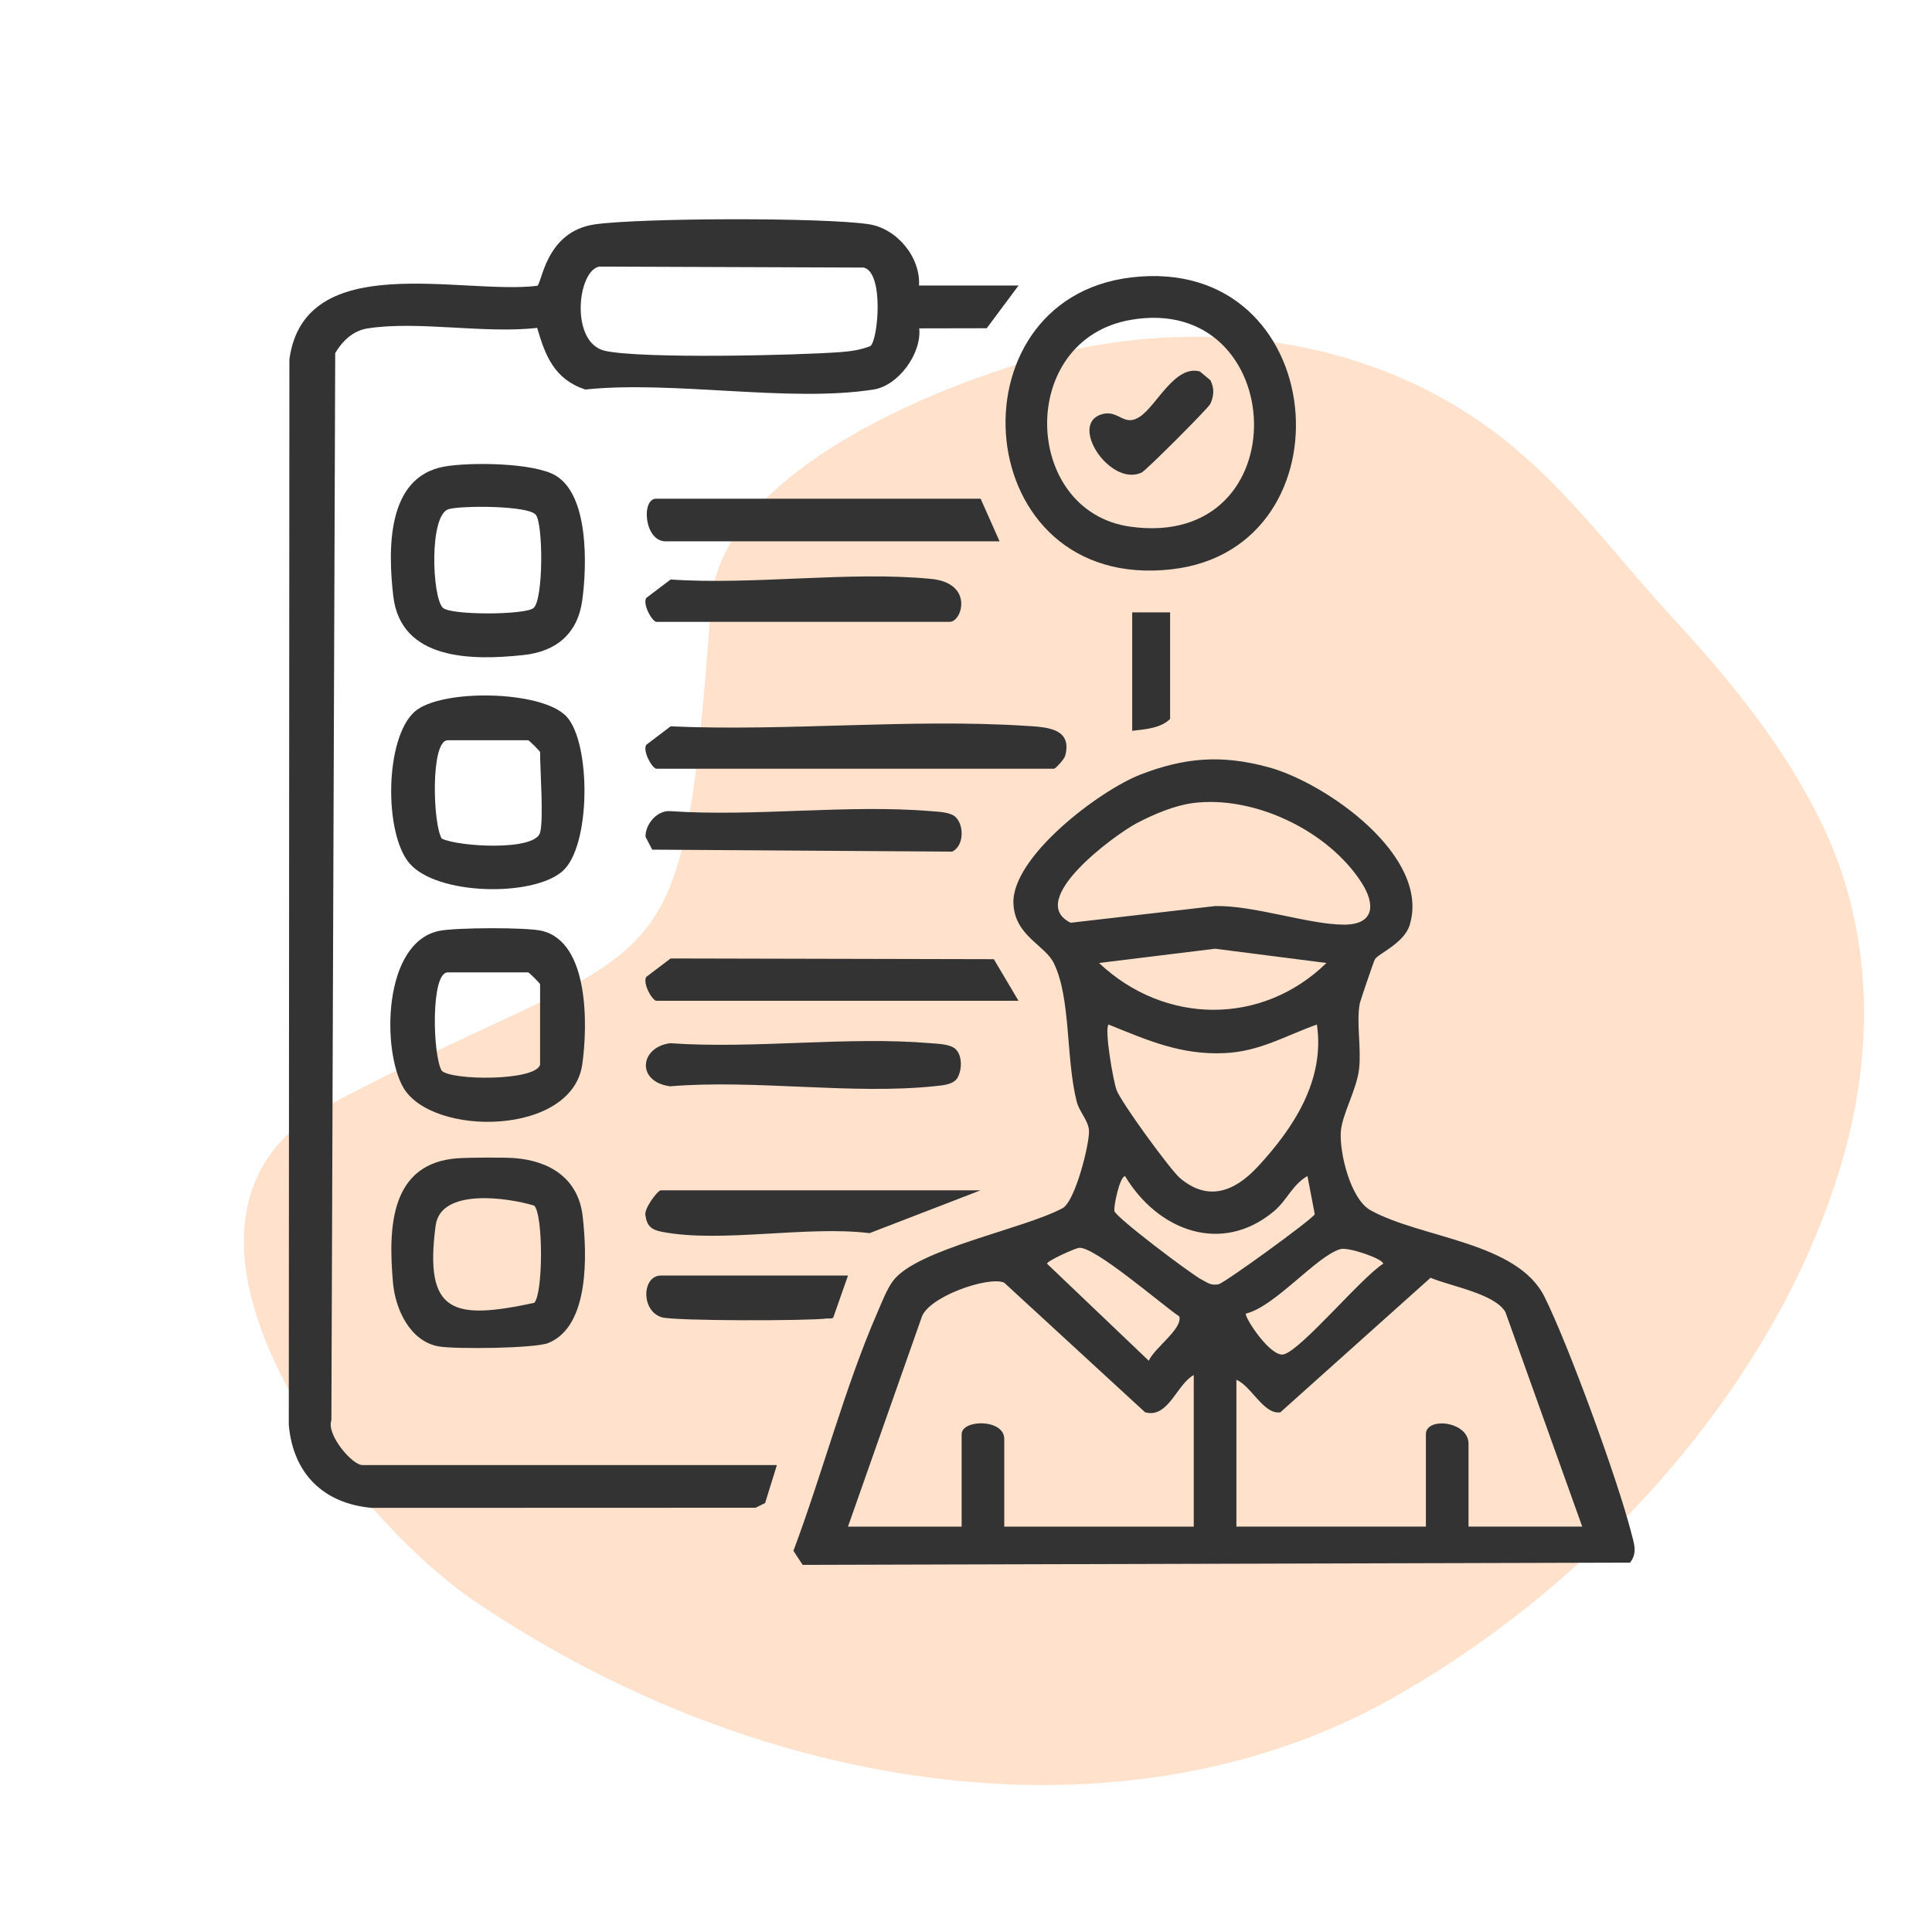 <?xml version="1.0" encoding="UTF-8"?>
<svg id="Layer_1" data-name="Layer 1" xmlns="http://www.w3.org/2000/svg" viewBox="0 0 576 576">
  <defs>
    <style>
      .cls-1 {
        fill: #ffe1cc;
      }

      .cls-2 {
        fill: #333;
      }
    </style>
  </defs>
  <path class="cls-1" d="M142,477.72c86.22,58.14,193.73,72.76,272.16,29.11,60.54-33.69,115.97-94.07,135.29-161.49,9.43-32.91,8.87-68.15-6.1-99.36-10.97-22.86-27.26-42.97-44.4-61.49-15.72-16.99-29.74-36.23-47.66-51.15-37.91-31.56-86.59-38.22-130.36-29.32-29.33,5.96-105.82,33.51-108.9,75.52-8.96,122.09-12.23,96.07-114.58,150.25-60.54,33.16,4.08,120.63,44.55,147.93Z"/>
  <g>
    <path class="cls-2" d="M409.91,285.99c-.35.61-4.38,12.46-4.51,13.15-1.08,5.63.5,13.34-.21,19.56-.71,6.2-5.08,13.54-5.44,18.67-.45,6.3,2.89,20.13,8.83,23.44,15.1,8.39,43.66,9.35,51.88,25.8,7.11,14.22,21.88,54.69,25.83,70.2.81,3.19,2.04,6.08-.31,9.06l-246.68.68-2.75-4.2c8.56-22.78,15.36-48.86,25.07-71.13,1.27-2.92,2.82-7,4.69-9.43,7.21-9.42,38.69-15.31,50.46-21.57,3.75-2,8.03-18.98,7.9-23.05-.09-2.98-2.92-5.73-3.69-8.8-3.26-13.12-1.68-30.8-6.8-41.22-2.68-5.46-11.63-8.12-12.04-17.75-.59-13.97,25.77-33.79,37.87-38.47,13.34-5.16,24.34-5.96,38.22-2.18,17.05,4.65,48.43,26.54,42.02,47.11-1.67,5.37-9.39,8.49-10.33,10.13ZM355.57,239.44c-5.48.71-11.73,3.39-16.63,5.96-6.47,3.4-33.38,23.02-19.74,29.71l43.07-4.98c11.51-.26,27.84,5.49,38.31,5.54,9.23.05,9.53-6.02,5.36-12.51-9.92-15.47-32.04-26.12-50.38-23.73ZM395.46,287.1l-33.19-4.25-34.6,4.25c19.55,18.48,48.6,18.74,67.79,0ZM392.63,305.45c-9.51,3.37-16.98,8.02-27.47,8.52-13.05.62-22.96-3.79-34.66-8.52-1.28,1.41,1.34,16.58,2.38,19.5,1.26,3.57,16.08,23.89,18.91,26.28,8.59,7.24,16.51,3.81,23.2-3.41,10.75-11.58,20.06-25.84,17.63-42.38ZM389.79,350.64c-4.46,2.5-6.11,7.25-9.98,10.48-15.73,13.12-34.69,5.67-44.37-10.45-1.55-.09-3.47,8.89-3.19,10.4.35,1.82,22.95,18.88,26,20.43,1.82.93,2.77,1.86,5.09,1.37,1.73-.37,27.86-19.28,28.64-20.87l-2.18-11.36ZM321.67,372.03c-1.3.18-9.52,3.89-9.51,4.73l30.34,28.93c1.55-3.73,10.2-9.59,9.09-13.21-5.12-3.44-25.46-21.07-29.92-20.45ZM371.46,391.62c-.63.89,7.36,13.26,11.33,12.15,5.34-1.49,23.1-22.92,29.59-27,0-1.48-10.36-5.03-12.73-4.37-7.07,1.97-19.55,17.19-28.19,19.22ZM471.72,455.14l-22.9-63.96c-3.17-5.5-16.39-7.71-22.32-10.23l-44.79,40.12c-4.99.71-8.59-7.8-13.09-9.71v43.78s56.49,0,56.49,0v-27.54c0-5.28,12.71-3.89,12.71,2.82v24.71h33.89ZM355.91,409.95c-5.06,2.68-7.58,13.05-14.52,11.1l-42-38.63c-4.52-2.1-23.02,4.22-24.7,10.57l-21.88,62.15h33.89v-27.54c0-4.48,12.71-4.65,12.71,1.41v26.13s56.49,0,56.49,0v-45.19Z"/>
    <path class="cls-2" d="M274,85.13h29.66s-9.48,12.73-9.48,12.73l-20.12.04c.74,7.58-6.26,17.06-13.56,18.22-25.05,3.98-59.88-2.74-86,.01-9.14-3.01-11.9-9.92-14.35-18.38-15.58,1.82-35.63-2.2-50.61.17-4.3.68-7.45,3.73-9.6,7.35l-1.14,318.17c-1.57,4.16,6.12,13.35,9.25,13.35h123.57s-3.51,11.32-3.51,11.32l-2.83,1.4-114.47.04c-14.49-1.3-23.43-10.31-24.71-24.71l.18-317.7c4.51-33.09,51.26-19.2,73.86-21.92,1.43-.39,2.37-16.22,17.23-18.33,13.68-1.94,68.27-2.1,81.7-.03,8.35,1.29,15.41,9.82,14.92,18.27ZM259.53,103.15c2.3-1.98,4.06-22.02-2.05-23.38l-78.8-.29c-6.6,1.22-8.78,22.8,1.72,25.12,10.94,2.42,57.31,1.36,70.36.36,3.02-.23,5.98-.67,8.78-1.81Z"/>
    <path class="cls-2" d="M337.24,82.71c59.55-7.08,66.61,80.73,12.16,87.01-60.52,6.98-66.98-80.49-12.16-87.01ZM337.18,95.35c-34.08,5.85-32.48,57.16-.21,61.67,50.84,7.1,47.47-69.79.21-61.67Z"/>
    <path class="cls-2" d="M132.39,139.12c7.57-1.38,26.88-1.22,33.35,2.71,9.84,5.97,9.25,26.83,7.86,37.09-1.35,9.95-7.7,15.32-17.52,16.37-15.3,1.64-36.63,1.7-38.84-17.66-1.55-13.6-2.08-35.38,15.15-38.51ZM133.76,151.79c-5.87,1.73-4.97,26.21-1.73,29.41,2.28,2.26,24.37,2.18,27.01.1,2.98-2.35,2.95-24.97.71-27.81s-22.31-2.78-25.98-1.7Z"/>
    <path class="cls-2" d="M167.64,259.8c-8.93,7.66-37.26,7.12-45.5-2.34-7.66-8.8-7.49-37.2,1.44-45.25,7.66-6.9,37.88-6.47,45.27,1.36s7.39,38.85-1.21,46.22ZM161.02,248.24c1.1-3.93,0-18.55,0-24.01,0-.25-3.28-3.53-3.53-3.53h-24.01c-5.14,0-4.47,24.9-1.78,29.32,5.12,2.45,27.77,3.76,29.32-1.78Z"/>
    <path class="cls-2" d="M130.98,277.52c4.85-.99,25.76-1.09,30.45-.03,14.35,3.24,13.77,28.57,12.17,39.82-3.05,21.43-44.74,21.62-53.32,6.98-6.46-11.02-6.21-43.33,10.7-46.77ZM161.02,317.45v-24.01c0-.25-3.28-3.53-3.53-3.53h-24.01c-5.14,0-4.47,24.9-1.78,29.32,2.91,2.91,27.84,3.13,29.32-1.78Z"/>
    <path class="cls-2" d="M136.75,345.31c3.47-.22,13.43-.27,16.5-.05,10.71.79,19.19,6.11,20.47,17.37,1.27,11.16,2.14,32.75-10.25,37.77-3.99,1.62-27.94,1.89-32.76,1-8.51-1.57-12.85-11.11-13.54-18.94-1.45-16.36-.97-35.87,19.57-37.16ZM159.27,359.44c-7.92-2.41-27.9-5.33-29.39,5.95-3.5,26.39,5.42,28.16,29.39,23.04,2.67-2.67,2.72-26.27,0-28.99Z"/>
    <path class="cls-2" d="M195.62,229.18c-1.44-.45-3.99-5.24-2.97-7.11l7.29-5.52c34.67,1.54,71.48-2.35,105.89-.15,5.9.38,14,.57,11.74,8.93-.27,1.01-2.86,3.85-3.32,3.85h-118.63Z"/>
    <path class="cls-2" d="M195.62,298.38c-1.44-.45-3.99-5.24-2.97-7.11l7.29-5.52,96.36.22,7.35,12.4h-108.04Z"/>
    <path class="cls-2" d="M292.36,148.68l5.65,12.71h-99.57c-6.4,0-7.32-12.71-2.82-12.71h96.74Z"/>
    <path class="cls-2" d="M284.95,243.64c2.51,2.5,2.48,8.54-1.07,10.26l-89.43-.59-2-3.84c-.06-3.77,3.44-7.91,7.34-7.64,25.21,1.74,52.92-2.08,77.81.01,2.2.19,5.79.24,7.36,1.81Z"/>
    <path class="cls-2" d="M195.62,185.4c-1.44-.45-3.99-5.24-2.97-7.11l7.29-5.52c24.86,1.7,53.26-2.56,77.67-.18,12.79,1.25,9.24,12.8,5.56,12.8h-87.56Z"/>
    <path class="cls-2" d="M284.95,312.84c2.02,2,1.87,6.2.46,8.59-1.25,1.92-4.35,2.15-6.44,2.37-24.78,2.66-53.91-2.04-79.19.07-10.1-1.35-9.14-11.62,0-12.85,25.18,1.77,52.96-2.12,77.81.01,2.22.19,5.76.23,7.36,1.81Z"/>
    <path class="cls-2" d="M292.36,354.87l-33.12,12.78c-18.55-2.33-44.31,3.04-61.94-.41-3.01-.59-4.4-1.65-4.86-4.8-.61-1.94,3.64-7.57,4.59-7.57h95.33Z"/>
    <path class="cls-2" d="M252.82,380.29l-4.4,12.54c-.5.44-1.28.18-1.88.26-5.38.74-45.49.77-49.24-.36-6.32-1.92-5.88-12.44-.27-12.44h55.79Z"/>
    <path class="cls-2" d="M348.85,182.57v31.78c-2.75,2.75-7.5,3.1-11.3,3.53v-35.31s11.3,0,11.3,0Z"/>
    <path class="cls-2" d="M339.91,124.18c5.04-3.44,10.37-15.45,17.82-13.43l3.14,2.62c1.19,2.38,1.08,4.65-.03,7.04-.61,1.31-19.17,19.87-20.48,20.48-9.44,4.38-22.02-14.69-11.68-17.44,4.91-1.3,6.42,4.02,11.23.73Z"/>
  </g>
</svg>
